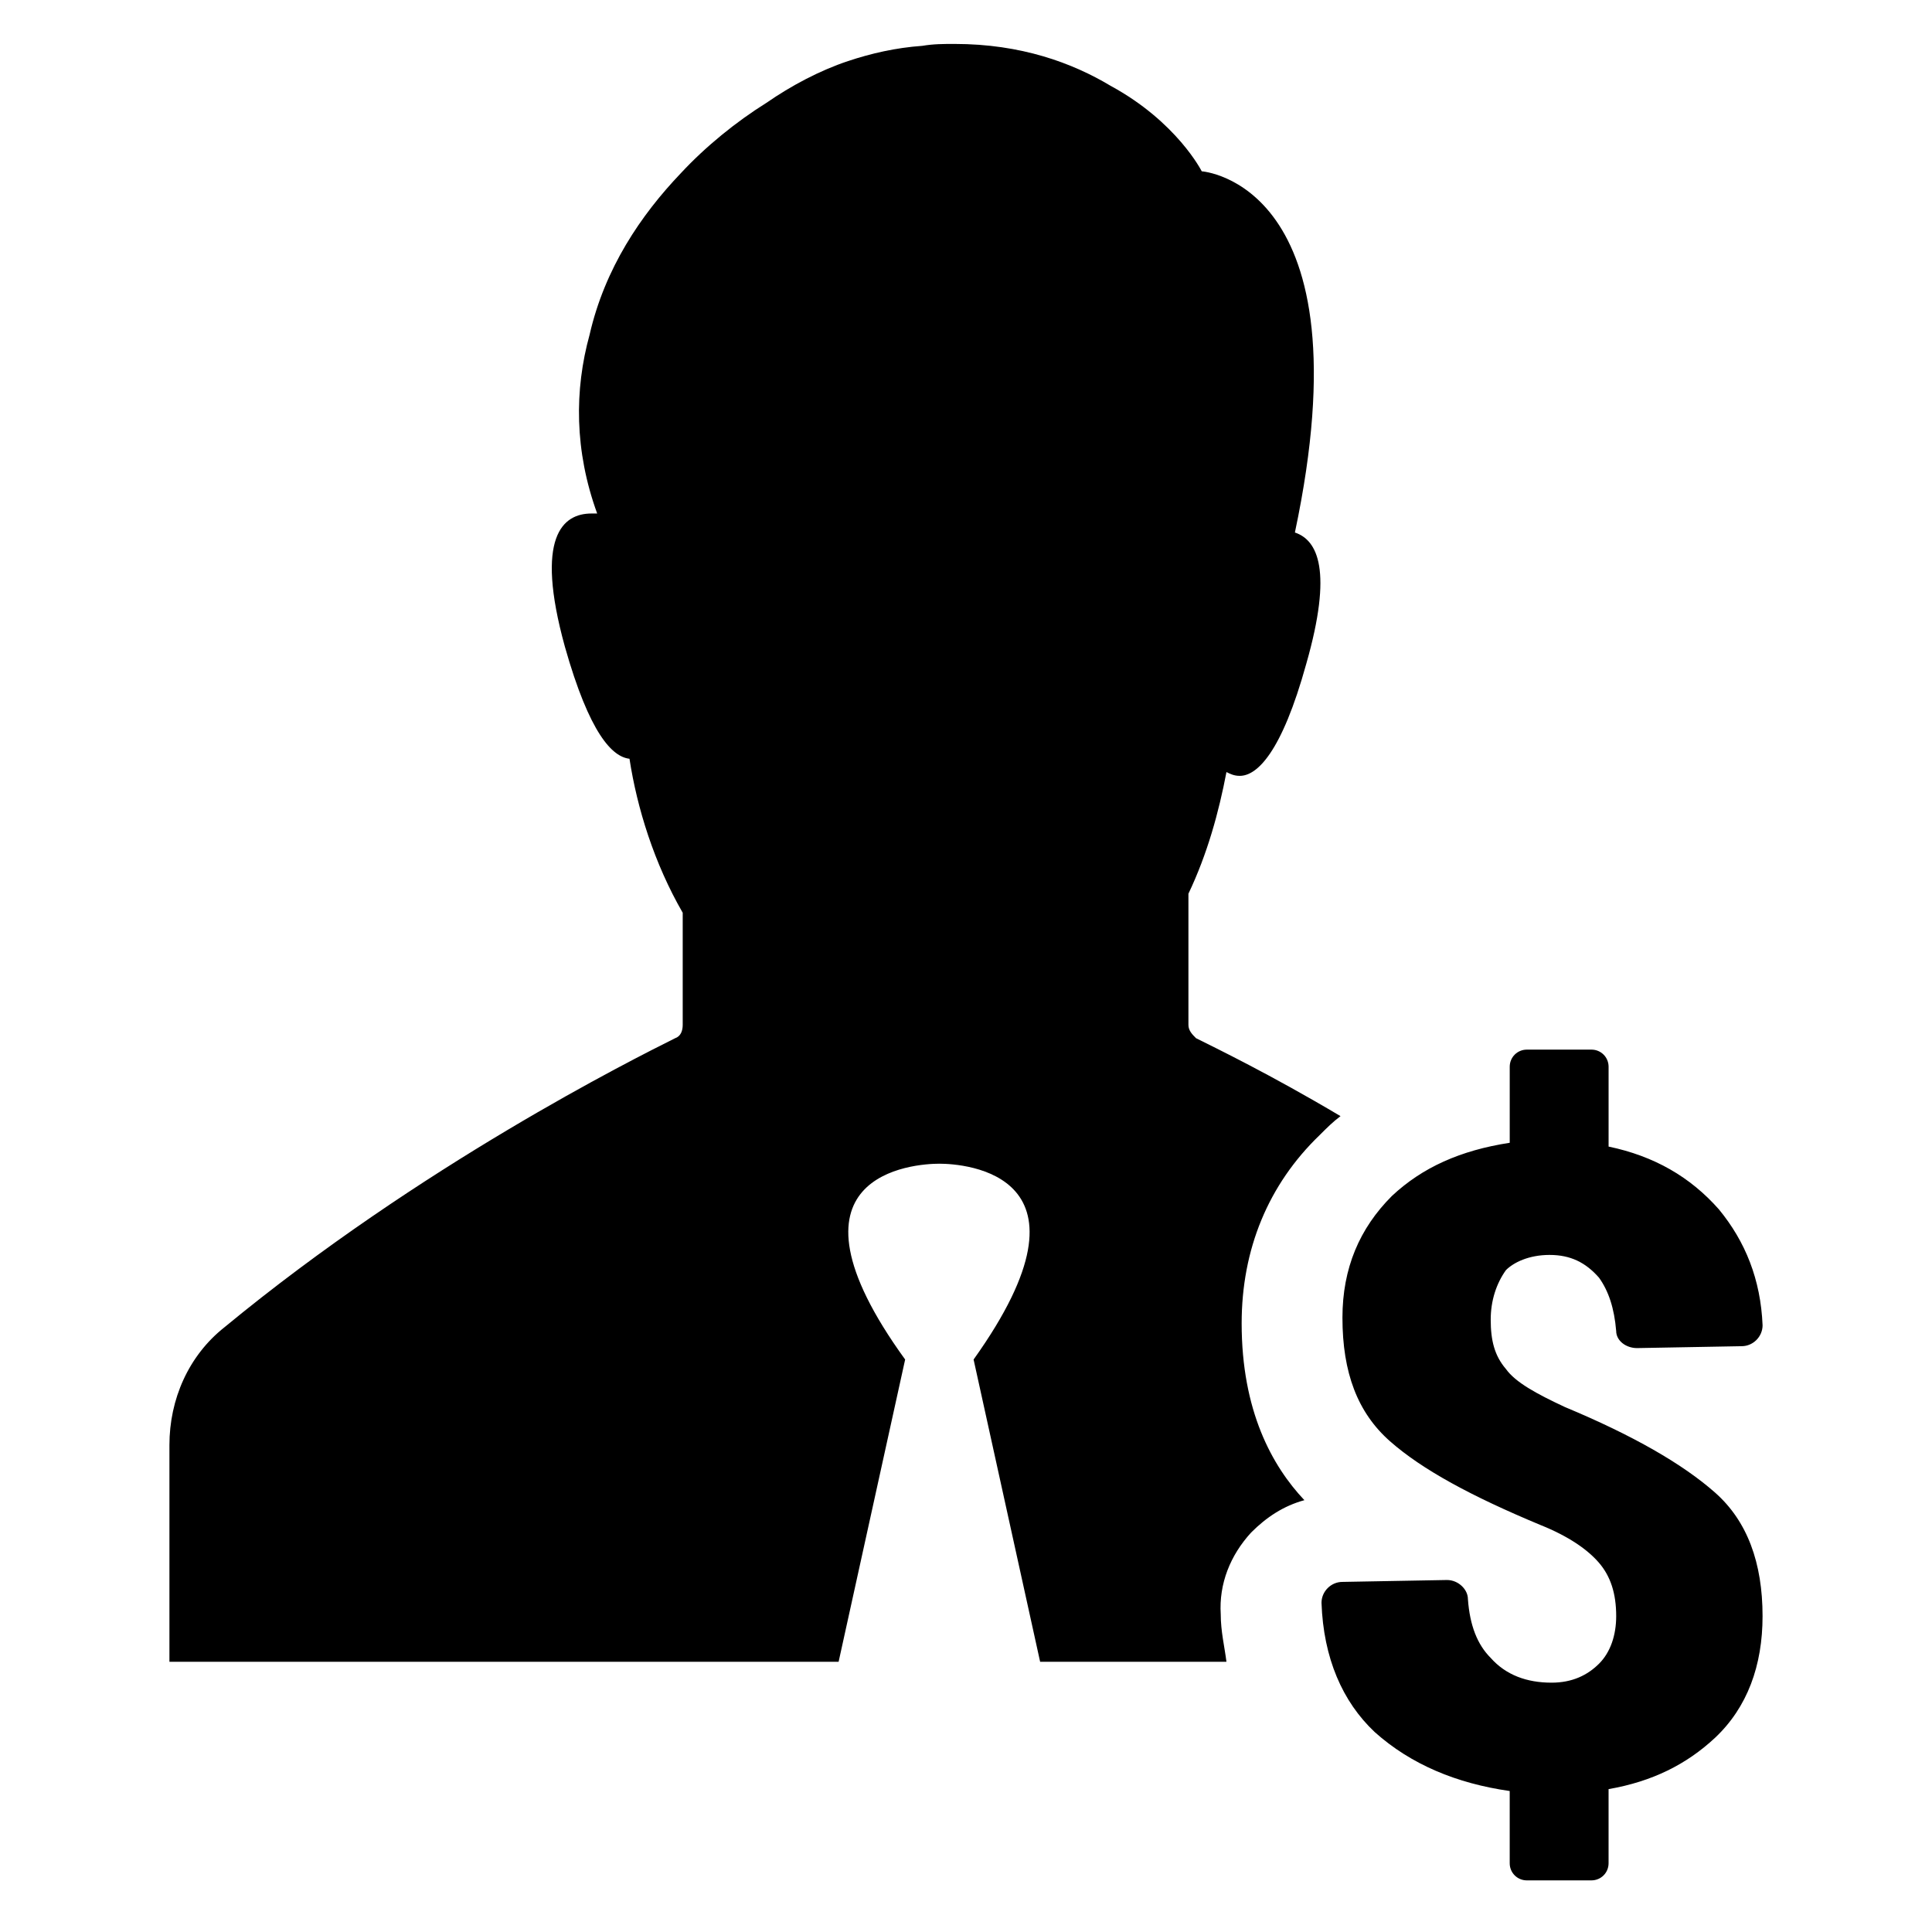 <?xml version="1.0" encoding="UTF-8"?>
<!-- The Best Svg Icon site in the world: iconSvg.co, Visit us! https://iconsvg.co -->
<svg fill="#000000" width="800px" height="800px" version="1.1" viewBox="144 144 512 512" xmlns="http://www.w3.org/2000/svg">
 <path d="m366.24 584.39h-177.34v-57.438c0-12.09 5.039-23.68 14.609-31.234 51.891-42.824 108.32-71.039 119.4-76.578 1.512-0.504 2.016-2.016 2.016-3.527v-29.727c-7.559-13.098-12.09-27.711-14.105-40.809-4.535-0.504-10.578-6.551-17.129-29.727-8.062-29.223-0.504-35.266 7.055-35.266h1.512c-6.047-16.625-6.047-32.746-2.016-47.359 4.031-17.633 13.602-31.738 24.184-42.824 6.551-7.055 14.609-13.602 22.672-18.641 6.551-4.535 14.105-8.566 21.664-11.082 6.047-2.016 12.594-3.527 19.648-4.031 3.023-0.504 5.543-0.504 8.566-0.504 17.633 0 31.234 5.039 41.312 11.082 17.633 9.574 24.184 22.672 24.184 22.672s44.336 3.023 24.688 95.723c6.047 2.016 10.078 10.078 3.023 34.762-6.551 23.68-13.098 29.727-17.633 29.727-1.512 0-2.519-0.504-3.527-1.008-2.016 10.578-5.039 21.664-10.078 32.242v34.762c0 1.512 1.008 2.519 2.016 3.527 5.039 2.519 19.648 9.574 38.289 20.656-2.016 1.512-3.527 3.023-5.543 5.039-13.602 13.098-20.656 30.23-20.656 49.879 0 23.176 8.062 37.785 16.625 46.855-5.543 1.512-10.078 4.535-14.105 8.566-5.543 6.047-8.566 13.602-8.062 21.664 0 4.535 1.008 8.566 1.512 12.594l-49.375 0.004-17.633-80.105c35.266-49.375-2.519-51.891-9.07-51.891-6.551 0-44.84 2.519-9.07 51.891zm188.43-107.82c5.543 0 9.574 2.016 13.098 6.047 2.519 3.527 4.031 8.062 4.535 14.105 0 2.519 2.519 4.535 5.543 4.535l27.711-0.504c3.023 0 5.543-2.519 5.543-5.543-0.504-12.09-4.535-22.168-11.586-30.73-7.559-8.566-17.129-14.105-29.223-16.625v-21.16c0-2.519-2.016-4.535-4.535-4.535h-17.129c-2.519 0-4.535 2.016-4.535 4.535v20.152c-13.098 2.016-23.176 6.551-31.234 14.105-8.566 8.566-13.098 19.145-13.098 32.242 0 14.609 4.031 25.191 12.594 32.746 8.566 7.559 21.664 14.609 39.801 22.168 7.559 3.023 12.594 6.551 15.617 10.078 3.023 3.527 4.535 8.062 4.535 14.105 0 5.039-1.512 9.574-4.535 12.594-3.023 3.023-7.055 5.039-12.594 5.039-6.551 0-12.09-2.016-16.121-6.551-3.527-3.527-5.543-8.566-6.047-15.617 0-2.519-2.519-5.039-5.543-5.039l-27.711 0.504c-3.023 0-5.543 2.519-5.543 5.543 0.504 14.609 5.543 26.199 14.105 34.258 9.574 8.566 21.664 13.602 35.77 15.617v19.145c0 2.519 2.016 4.535 4.535 4.535h17.129c2.519 0 4.535-2.016 4.535-4.535v-19.648c11.586-2.016 20.656-6.551 28.215-13.602 8.566-8.062 12.594-19.145 12.594-32.242 0-14.105-4.031-25.191-12.594-32.746-8.566-7.559-21.664-15.113-39.801-22.672-7.559-3.527-13.098-6.551-15.617-10.078-3.023-3.527-4.031-7.559-4.031-13.098 0-5.039 1.512-9.574 4.031-13.098 2.012-2.016 6.043-4.031 11.586-4.031z"/>
</svg>
